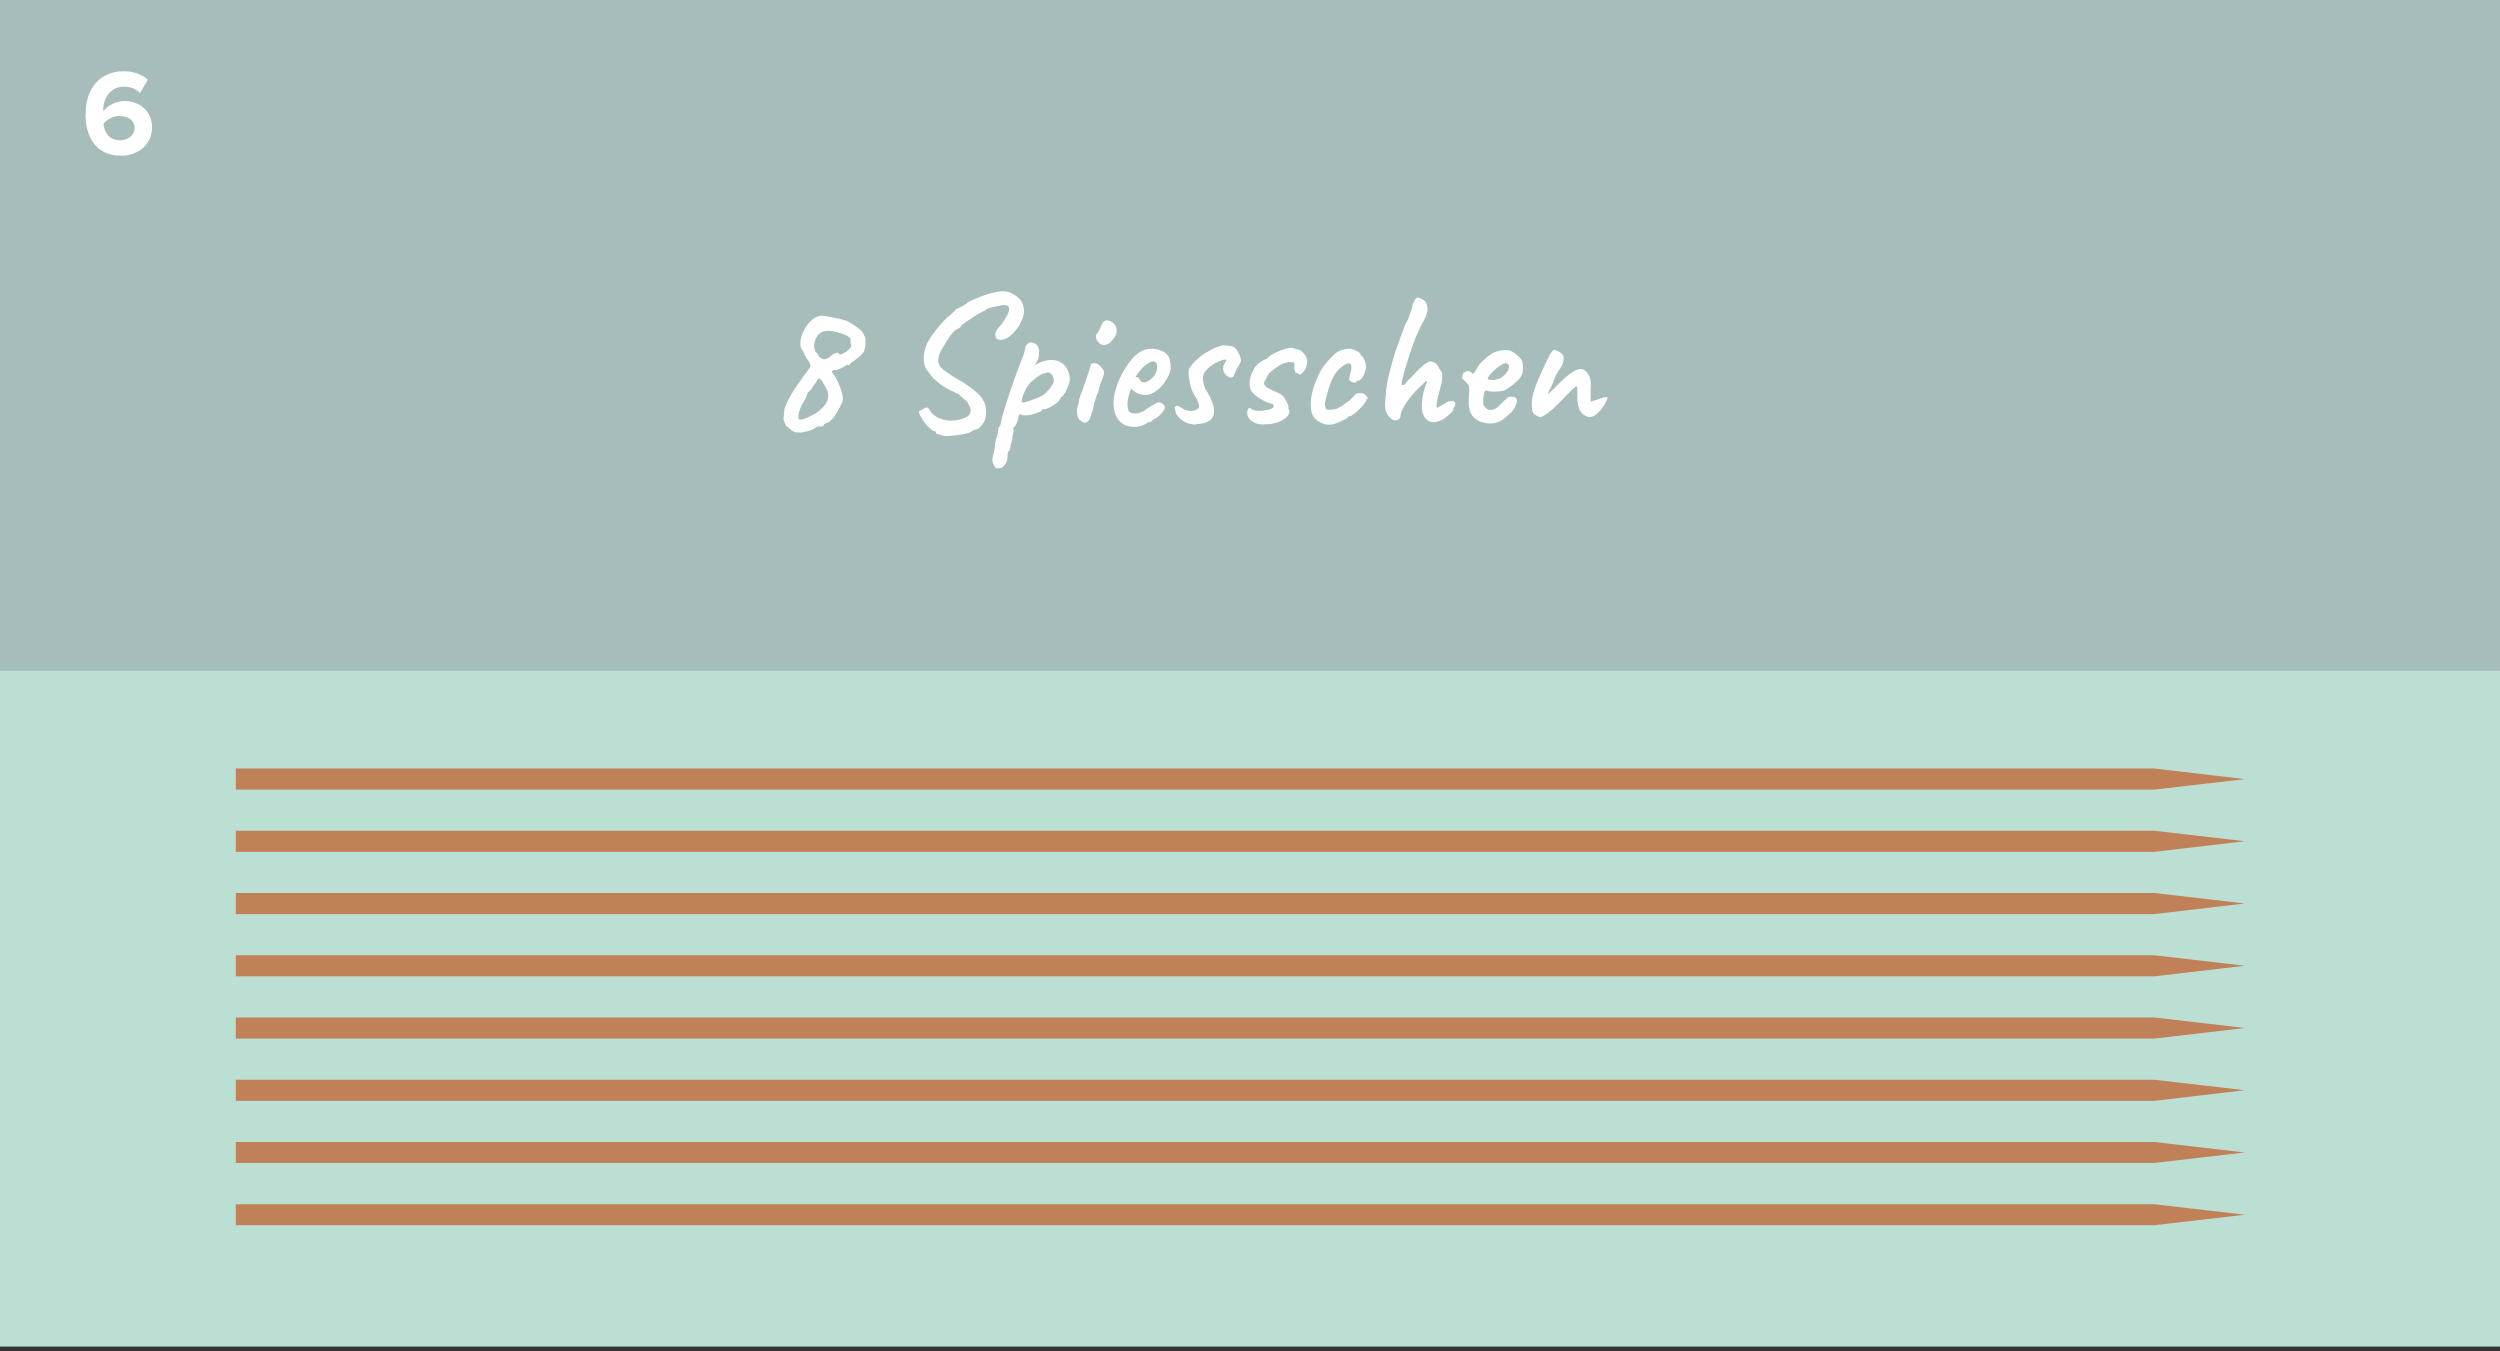 <?xml version="1.0" encoding="UTF-8"?> <svg xmlns="http://www.w3.org/2000/svg" id="Ebene_1" viewBox="0 0 183.54 99.21"><rect x="0" y="0" width="183.54" height="99.21" fill="#333333" stroke="none"/><defs><style> .cls-1 { fill: #fff; } .cls-2 { fill: #c08159; } .cls-3 { fill: #bcdfd4; } .cls-4 { fill: #a6bdbb; } </style></defs><rect class="cls-4" width="183.54" height="49.61"></rect><rect class="cls-3" y="49.25" width="183.54" height="49.61"></rect><path class="cls-1" d="M58.44,31.75c-.07,0-.15-.04-.24-.11-.1-.06-.19-.13-.29-.21-.09-.08-.17-.14-.22-.19-.07-.16-.11-.28-.14-.36-.03-.08-.03-.22,0-.42,0-.11.01-.24.04-.39.02-.15.07-.27.13-.36.07-.19.17-.41.32-.66.14-.25.3-.5.48-.76.17-.25.34-.48.49-.69.15-.21.27-.36.34-.46.1-.13.15-.24.15-.33,0-.09-.1-.26-.29-.51-.04-.1-.08-.18-.13-.23-.05-.05-.05-.08-.01-.08-.05-.07-.08-.13-.11-.2-.14-.13-.21-.33-.2-.6,0-.27.07-.54.2-.8.15-.34.34-.61.57-.83.23-.22.48-.35.76-.39.1,0,.28.04.53.08.25.05.51.1.78.15.27.06.49.12.64.2.11.05.25.13.42.24.17.12.32.23.46.34.14.11.21.2.22.25,0,.03.02.06.05.09.03.03.05.07.06.12.06.1.09.24.09.4,0,.16,0,.32-.03.48-.03.16-.07.28-.13.36-.23.26-.4.41-.49.45-.05.04-.1.08-.16.14-.06.06-.13.09-.2.11-.05.07-.09.12-.13.17-.04.05-.08.07-.12.07-.04-.03-.07-.04-.11-.05-.04,0-.06.01-.06.05,0,.02-.06.06-.19.13-.13.07-.25.12-.38.17-.13.05-.21.06-.25.04-.06,0-.11.02-.17.06-.12-.02-.05.13.21.45.21.4.38.79.48,1.15.11.37.09.65-.05.85-.18.4-.37.73-.57.99-.21.26-.37.38-.49.37-.08.06-.15.1-.2.13-.02.07-.06.11-.12.13-.06.02-.11.03-.16.02-.08-.04-.23,0-.43.14-.12.08-.28.15-.46.2-.19.05-.36.08-.53.1-.17.01-.28,0-.35-.02ZM58.73,30.8c.09,0,.22-.01.37-.07s.32-.13.5-.23c.18-.1.34-.19.48-.29.32-.25.53-.5.64-.75.11-.25.12-.5.03-.75-.06-.11-.12-.23-.18-.36-.07-.13-.12-.23-.17-.31-.06-.08-.1-.14-.15-.18-.04-.04-.09-.07-.13-.1-.1.11-.18.22-.22.32-.1.13-.17.22-.2.27-.03.05-.07.11-.1.18-.07.07-.13.13-.18.18s-.1.1-.13.13c0,.03-.03.11-.08.24-.06.14-.12.27-.2.4-.21.35-.33.66-.38.92-.05.26-.02.39.1.4ZM60.9,26.22c.2-.18.35-.28.48-.31.12-.03.21,0,.27.11.02.04.12,0,.29-.09.18-.1.34-.23.49-.39.06-.1.08-.16.06-.18-.01-.02-.03-.1-.05-.25,0-.09,0-.17,0-.22s-.06-.11-.14-.17c-.08-.06-.22-.12-.41-.2-.58-.21-1.03-.27-1.36-.2-.33.07-.56.29-.68.65-.06.18-.08.33-.08.45s.04.26.11.42c.08.04.15.12.21.24,0,.08.04.13.11.13.02.05.08.1.2.15s.28,0,.52-.14ZM69.28,32c-.17-.05-.35-.1-.56-.17.02-.05.01-.09-.02-.13-.03-.04-.1-.06-.2-.07-.14-.09-.28-.22-.42-.37-.14-.15-.26-.31-.36-.47-.1-.16-.17-.28-.2-.36-.07-.14-.07-.23-.02-.26.05-.03.13-.07.23-.12.1-.07.2-.12.29-.13.09-.01.18.06.25.22.12.21.32.39.59.52.27.14.58.21.92.22.35.01.69-.05,1.02-.19.26-.11.41-.25.45-.43.04-.17-.02-.38-.17-.62-.03-.07-.07-.14-.11-.18-.05-.05-.12-.11-.21-.18-.09-.07-.23-.2-.41-.36-.14-.07-.27-.13-.39-.18-.12-.06-.24-.12-.37-.18-.15-.07-.32-.18-.51-.32-.19-.14-.37-.29-.54-.46s-.29-.33-.38-.48c-.15-.14-.25-.33-.3-.58-.05-.25-.06-.51-.01-.79.04-.28.12-.53.24-.76.06-.13.16-.3.3-.5.14-.21.31-.42.48-.63.18-.21.35-.41.52-.58.17-.17.3-.29.41-.36.07-.07.2-.19.36-.35,0-.05.04-.07.08-.07.05-.03.15-.07.31-.14.16-.07.33-.19.52-.36.63-.3,1.15-.51,1.58-.62.42-.12.76-.18,1.01-.18.23,0,.46.07.67.18.21.11.4.25.55.42.15.17.24.37.27.6.07.22.04.49-.08.8-.12.31-.28.6-.5.86-.21.27-.44.46-.67.6-.26.11-.47.14-.62.08-.15-.06-.22-.18-.21-.36,0-.07.03-.16.08-.27.05-.1.19-.28.43-.55.3-.44.46-.76.5-.97.03-.21-.04-.33-.23-.36-.06-.02-.16-.02-.32,0-.15.02-.32.06-.5.1-.18.04-.33.08-.46.13-.13.04-.2.07-.2.09,0,.06-.02.08-.06.07-.02,0-.09.03-.21.09-.12.06-.26.14-.43.25-.16.11-.33.21-.49.32-.16.1-.3.2-.41.28-.11.08-.17.13-.18.14-.02.1-.13.2-.32.28-.19.11-.35.27-.5.48-.14.21-.31.47-.5.79-.16.21-.27.45-.34.69-.07.25-.07.45,0,.6.05.15.18.31.4.48.22.17.51.37.88.58.32.18.61.36.88.55.27.19.5.37.69.55.19.17.31.32.36.44.11.16.18.33.22.52.03.19.04.38.03.55-.01.18-.04.33-.08.45-.07.15-.17.31-.32.47-.14.16-.27.24-.39.23-.1.03-.18.06-.23.1-.05.04-.11.07-.17.1-.07.04-.21.08-.45.13-.23.05-.49.08-.76.11-.28.03-.52.04-.74.03ZM73.35,34.38s-.09,0-.15,0c-.07,0-.12-.04-.17-.12-.04-.05-.08-.13-.13-.25-.05-.12-.05-.3,0-.55.05-.16.08-.32.11-.47.03-.15.04-.27.04-.34,0-.04.01-.11.04-.22.02-.11.04-.18.04-.23.05-.07.08-.18.11-.31.03-.13.04-.25.04-.35,0-.11.06-.21.17-.31,0-.07.02-.17.05-.28.03-.11.05-.19.05-.22.03-.13.09-.36.19-.69.1-.33.22-.71.36-1.13.14-.42.29-.83.43-1.23.14-.4.27-.74.38-1.02.11-.26.2-.5.27-.71.07-.21.1-.37.1-.46,0-.04,0-.07.03-.09.02-.02.06-.07.13-.15.09-.09.2-.13.33-.1.13.03.24.08.34.15.07.12.13.23.16.32.03.09.03.24,0,.45,0,.14-.03.27-.09.38-.06.11-.11.2-.16.27-.05.07-.06.09-.04.08.4-.22.76-.35,1.08-.37.32-.02.59.03.8.16.22.13.39.31.5.53.12.22.18.47.18.74,0,.11-.03.26-.1.43-.07.18-.14.34-.22.49-.08.15-.15.25-.21.31-.04,0-.07.03-.11.09-.04.06-.07.13-.11.2-.07.09-.2.2-.37.32-.17.12-.34.21-.51.28s-.29.09-.36.06c-.05.03-.07.07-.07.11,0,.02-.07.06-.21.11-.14.06-.3.11-.48.16-.18.05-.35.08-.5.08-.2,0-.34-.04-.42-.11-.02.02-.04.05-.06.08-.02.04-.03.07-.03.1,0,.06-.02.15-.06.28-.04.13-.09.25-.15.36s-.11.17-.15.17c-.04.06-.04.11,0,.15,0,.21-.04.36-.08.43,0,.07-.01.19-.04.34-.03.15-.06.26-.1.34,0,.11-.02.22-.05.33-.03.11-.07.16-.1.16-.04,0-.06.07-.07.17,0,.11-.01.18-.01.23,0,.23-.07.43-.2.59-.12.16-.24.24-.35.24ZM75.11,29.55c.07,0,.21-.03.42-.1.21-.07.42-.15.65-.24.23-.1.4-.2.52-.3.24-.21.43-.44.57-.67.14-.23.12-.47-.04-.72-.07-.13-.2-.18-.38-.16-.18.02-.37.1-.57.23-.21.13-.41.29-.62.49-.11.12-.21.27-.31.43-.09.17-.17.33-.23.49-.06.16-.1.29-.11.39,0,.1.02.15.08.15ZM79.27,30.85c-.07-.07-.13-.18-.16-.31-.03-.14-.04-.27-.04-.41,0-.14.03-.24.07-.32,0-.07.01-.13.04-.18.02-.04.03-.08.02-.12,0-.04,0-.1.03-.2.03-.09.06-.18.08-.27.07-.15.14-.34.22-.57.08-.23.16-.46.24-.69.08-.23.14-.44.2-.61.05-.17.08-.28.09-.32,0-.11.07-.17.22-.18.11-.04.23,0,.36.09s.24.22.33.37c.07.07.1.18.08.31-.02.13-.08.31-.18.53-.04.07-.08.19-.13.36-.05.16-.09.3-.1.41-.04.07-.08.18-.13.32-.05.14-.1.26-.13.39-.02.05-.04.13-.06.24-.02.11-.04.23-.07.35-.03.12-.07.22-.11.29-.08.38-.21.61-.37.67-.16.07-.32,0-.48-.17ZM80.73,25.21c-.08-.07-.15-.15-.2-.24-.05-.1-.07-.19-.08-.27,0-.08,0-.13.02-.14.08-.07.17-.19.25-.36.08-.16.15-.31.2-.44,0-.03.03-.07.06-.11.03-.05.07-.07.1-.08.11-.07.25-.07.42,0,.17.07.3.19.39.34.08.18.11.35.08.51-.03.16-.13.35-.3.55-.14.19-.3.3-.48.34-.18.04-.34.01-.47-.09ZM83.28,31.34c-.48,0-.85-.15-1.12-.46-.27-.3-.41-.74-.41-1.31,0-.34.07-.7.2-1.1.12-.4.28-.78.49-1.15.21-.37.43-.7.68-.98.25-.28.5-.48.75-.59.09-.05.19-.08.3-.11.11-.02.21-.04.32-.04.11,0,.23,0,.36.03.13.02.25.05.36.1.2.07.36.17.5.33.14.15.21.38.23.68,0,.12,0,.23,0,.33,0,.1-.04.21-.08.33-.12.32-.29.61-.52.88-.22.27-.48.46-.76.6-.07.04-.15.07-.23.08-.08.02-.16.03-.24.03-.2,0-.37-.03-.53-.09-.16-.06-.3-.15-.42-.26l-.11-.1-.06.13c-.07.21-.13.39-.16.54-.03.15-.05.28-.05.37,0,.11,0,.22.02.34s.04.21.09.28c.04.05.09.08.16.11.07.03.15.04.25.04.07,0,.13,0,.18,0,.06,0,.11-.02.15-.04.17-.04.3-.1.41-.18.1-.08.21-.16.32-.22l.06-.03v-.03c.14-.07.24-.13.31-.16.07-.03.11-.06.13-.08.04-.02.08-.04.13-.06.11-.03.23,0,.35.08.12.08.18.19.18.31,0,.05-.04.13-.12.24-.08.12-.17.23-.28.33-.11.1-.21.18-.32.22-.02,0-.05.02-.08.04-.04.02-.07.04-.1.06h.01c-.08.11-.17.17-.25.17h-.11c-.04.07-.16.14-.36.22-.21.08-.41.12-.6.12ZM83.98,28.07c.11,0,.21-.03.3-.08.09-.05.17-.11.25-.18.21-.19.35-.4.4-.65.05-.25.03-.43-.08-.55-.03-.03-.06-.05-.09-.06-.03,0-.08,0-.15,0-.1,0-.22.06-.35.14-.13.08-.26.19-.39.32-.13.13-.24.27-.34.41l-.18.29s.07-.02.11-.02c.03,0,.05,0,.06,0,.06.03.1.07.13.13.03.06.07.12.11.17.05.05.12.08.22.08ZM87.84,31.17c-.27,0-.52-.04-.76-.15-.24-.11-.43-.25-.57-.42-.14-.17-.23-.35-.24-.52-.03-.1-.03-.17,0-.22.02-.04.07-.07.13-.08.06,0,.12.02.18.06.07.04.14.09.21.13.15.1.32.17.5.19.18.02.35,0,.5-.06.15-.06.23-.15.25-.26,0-.04-.02-.11-.05-.22-.03-.11-.07-.22-.12-.32-.24-.35-.4-.69-.48-1.02-.07-.32-.12-.63-.14-.92,0-.14.06-.3.17-.47.12-.17.26-.33.44-.48.19-.18.39-.34.62-.48.23-.14.46-.27.68-.37.22-.1.42-.17.57-.2.15,0,.32,0,.5.03.18.02.31.05.37.1.12.08.24.23.34.44.11.21.16.39.16.55,0,.07-.03.16-.1.27-.07.1-.14.22-.21.36-.04.07-.07.15-.11.23-.03.08-.06.15-.09.22-.05.12-.13.17-.26.15-.13-.02-.24-.08-.35-.2-.11-.11-.17-.24-.17-.39-.02-.14,0-.26.06-.36.06-.1.1-.17.12-.23.04-.05.05-.08.04-.1-.01-.02-.05-.03-.12-.03s-.17.03-.33.09c-.15.06-.32.14-.48.24-.17.1-.32.22-.45.36-.12.12-.21.23-.26.34-.05.1-.08.22-.08.36,0,.13.03.29.08.47.05.18.11.32.17.41.02,0,.05.06.1.16.05.1.11.21.18.33.32.67.38,1.17.18,1.48-.2.32-.59.48-1.19.49ZM92.74,31.16c-.49,0-.85-.16-1.08-.49-.07-.13-.1-.26-.09-.4,0-.14.04-.23.1-.29.06-.06.14-.03.23.07.12.07.3.11.53.11.11,0,.22,0,.32-.02.1-.01.21-.03.34-.05.2-.04.32-.1.38-.19.06-.09.04-.17-.04-.23h.01c-.25-.07-.5-.16-.74-.29-.24-.13-.45-.28-.62-.43-.17-.16-.27-.31-.3-.45-.07-.31-.06-.62.06-.94.11-.32.28-.59.49-.83.07-.06.18-.13.32-.22.14-.09.24-.14.31-.15h0c.18-.17.38-.32.62-.44.23-.12.5-.22.8-.32l.21-.04c.11-.02.21-.03.29-.03,0,0,.01,0,.06.03.05.02.1.03.13.04.06.03.11.04.17.04.12.02.24.08.36.19.12.11.22.23.29.38.07.14.1.28.08.41-.02.2-.09.39-.2.57-.12.19-.24.29-.38.32.02,0,0-.03-.05-.06-.05-.03-.1-.06-.15-.08l-.06.03s-.02-.09-.04-.13c-.04-.07-.06-.14-.07-.21,0-.07,0-.15,0-.24.02-.1.02-.16.01-.18,0-.02-.07-.03-.17-.04-.13-.03-.3-.01-.5.04-.21.06-.39.15-.55.28-.2.12-.35.23-.45.32-.11.09-.19.17-.24.26-.06.08-.12.19-.18.32-.04.07-.07.13-.1.18-.03.06-.04.1-.04.14,0,.1.08.21.23.31.15.1.39.22.71.35.25.1.43.23.54.39.11.16.19.32.26.48.02.04.04.1.05.18.01.08.01.14,0,.15.02.02.03.03.03.04h0c.07.12.07.25-.02.4-.09.14-.23.27-.42.39-.19.11-.41.2-.67.25h.01c-.13.03-.26.05-.39.06-.13,0-.25.01-.36.01ZM97.88,31.15c-.27.05-.53.03-.78-.06-.25-.09-.46-.24-.62-.44-.16-.21-.24-.46-.24-.76-.03-.28,0-.61.08-.99.08-.38.21-.76.38-1.15.17-.39.36-.72.57-.99.19-.22.37-.43.56-.62.19-.19.35-.31.5-.38.13-.06.28-.1.45-.13.17-.03.29-.04.36-.04.15.04.31.1.49.19.18.09.27.19.27.3l.07.07c.06,0,.11.07.17.2.06.13.11.28.13.45.03.17.01.3-.04.41-.04.18-.11.34-.21.5-.1.15-.19.23-.27.23-.04,0-.07,0-.11,0-.03,0-.05.03-.05.08s-.04.07-.13.07-.17-.02-.25-.06c-.08-.04-.14-.1-.17-.17,0-.05.01-.11.04-.2.02-.09.05-.22.09-.4.06-.26.06-.43,0-.52-.05-.08-.17-.09-.36-.01-.23.13-.44.29-.61.48-.17.19-.33.45-.46.78-.14.33-.27.77-.41,1.32-.06.21-.07.39-.04.52.03.14.06.21.09.22.13.04.28.04.46.02.18-.02.32-.06.42-.12.15-.07.29-.16.43-.27.14-.1.28-.21.42-.31.05-.03.09-.08.14-.15.05-.07.11-.13.18-.17.07-.11.16-.17.26-.18.1,0,.2-.01.32-.01.07.02.15.06.22.13.07.07.13.13.17.18.04.06.03.1-.03.13-.04,0-.06.02-.07.07.02.05-.02.13-.12.25-.1.12-.22.26-.37.41-.15.15-.29.28-.43.38-.14.1-.23.15-.29.15-.09,0-.14.03-.14.08,0,.02-.07.07-.2.14-.14.07-.29.15-.46.22-.17.07-.32.13-.46.15ZM105.76,30.87c-.23.11-.45.15-.67.11-.21-.04-.38-.16-.51-.36-.13-.2-.2-.48-.2-.85,0-.1,0-.24.03-.4.02-.16.05-.34.09-.52.04-.19.09-.36.15-.53.03-.08.06-.16.1-.23.04-.07.04-.11,0-.11s-.08.02-.13.07c-.05.05-.09.08-.12.11-.22.2-.44.41-.64.63-.2.22-.38.45-.54.67-.16.22-.28.43-.37.62-.09.19-.13.34-.13.45,0,.14-.07.24-.21.29-.14.06-.26.05-.36-.01-.18-.1-.32-.25-.43-.44-.11-.19-.15-.46-.13-.81.03-.44.07-.83.11-1.18.05-.35.12-.72.23-1.13.11-.41.25-.9.43-1.49.12-.33.23-.64.34-.93.1-.29.19-.54.27-.75.08-.21.13-.33.15-.38.05-.05.11-.16.18-.34.07-.18.14-.37.2-.55.06-.19.09-.3.09-.34,0-.07.02-.14.05-.2.03-.06.06-.11.09-.15.05-.1.09-.17.13-.22.04-.04.07-.06.1-.06.05,0,.12.02.21.06.09.04.18.09.27.15.09.06.14.13.16.2.07.13.1.26.11.4,0,.14-.03.3-.11.5-.07.2-.21.47-.39.81-.15.29-.28.59-.41.9-.12.31-.24.63-.35.97-.05.14-.11.33-.18.57-.07.24-.15.48-.22.73-.07.25-.14.47-.18.67-.05.2-.07.32-.07.38,0,.07.04.1.11.09.07,0,.15-.06.22-.16.04-.07.1-.15.2-.24.09-.08.18-.16.25-.24.07-.08.17-.19.28-.31.11-.12.24-.24.37-.36.14-.12.26-.22.38-.3.12-.08.21-.12.29-.12.16,0,.29.05.41.15.11.1.21.24.28.41.03.03.06.06.08.11.03.04.05.07.06.09.05.04.06.19.05.46-.01.27-.1.62-.24,1.07-.08.35-.14.61-.17.81-.03.19,0,.29.07.29.2-.11.35-.2.46-.27.27-.18.48-.25.63-.22.15.03.22.1.22.2,0,.07-.03.14-.08.23-.05.09-.08.15-.08.19v.07s-.06.08-.18.2c-.12.11-.25.23-.4.34-.14.12-.26.18-.34.2ZM108.69,30.96c-.36-.15-.61-.38-.74-.69-.13-.31-.16-.75-.1-1.31.02-.29.02-.48,0-.58-.02-.1-.09-.19-.19-.29-.03-.04-.09-.1-.18-.17-.09-.08-.14-.14-.13-.19,0-.07,0-.14.04-.24.03-.09.06-.14.09-.14.06-.02.11-.04.17-.08.06-.03.11-.04.15-.02.04,0,.09.02.16.05.07.03.1.07.1.1.04.07.1.05.18-.05.08-.1.17-.24.26-.43.09-.15.21-.29.36-.43.14-.14.29-.26.44-.37.15-.11.28-.2.38-.25.05-.02.13-.05.25-.08.12-.04.25-.07.38-.08.14-.02.24-.02.32-.01.17,0,.33.07.5.18.16.11.3.22.4.34.12.08.2.21.24.37.04.16.05.33.04.51,0,.18-.05.33-.11.46-.03.09-.12.22-.28.37-.16.15-.33.3-.52.45-.19.14-.35.24-.49.3-.12.03-.27.05-.45.06-.18.01-.34.02-.49,0-.15,0-.25-.03-.31-.06-.07-.04-.12-.01-.16.08-.04.09-.08.26-.11.52,0,.13,0,.24,0,.32.01.08.03.14.05.18.07.09.14.17.22.24.08.07.22.08.41.06.18-.03.36-.14.54-.34.18-.2.35-.36.5-.48.04-.07.11-.11.22-.13.11-.02.24,0,.39.03.1.07.15.16.15.28,0,.12-.07.3-.2.55-.03.07-.1.16-.22.27s-.24.23-.38.35c-.14.12-.25.2-.34.26-.28.15-.55.22-.81.22-.26,0-.5-.05-.73-.13ZM109.65,27.91c.16-.04.29-.07.4-.11.11-.03.21-.09.31-.18.1-.08.22-.22.36-.42.04-.1.06-.2.06-.28s-.01-.14-.04-.17c-.07-.07-.16-.1-.26-.08-.1.02-.2.07-.3.15-.07.03-.16.09-.28.19-.12.1-.24.21-.35.32-.11.12-.2.22-.27.32-.07.09-.08.15-.04.17-.02.04.04.06.16.07.13,0,.21.01.26.01ZM113.08,30.64s-.11-.03-.23-.1c-.12-.07-.19-.12-.23-.15-.07-.07-.11-.15-.13-.24-.02-.08-.03-.26-.03-.52,0-.3.06-.63.18-1,.12-.37.33-.87.62-1.51l.53-1.11c.05-.07.09-.12.13-.17.04-.05.07-.09.11-.14h.08s.05,0,.07.01c.07,0,.19.06.34.15.15.09.24.21.28.37,0,.12-.02.26-.06.41-.04.15-.15.36-.34.62-.07.09-.15.24-.24.44-.08.2-.15.39-.2.55,0,0-.03.05-.07.12-.04.07-.07.14-.11.22-.04.07-.06.13-.07.17l-.06.2.71-.71c.42-.43.77-.73,1.06-.92.28-.18.52-.26.71-.23.19.03.34.15.46.36.07.09.11.19.14.29.03.1.05.22.06.36,0,.14,0,.32-.01.55v.83c.16-.05.28-.09.38-.12.09-.03.19-.06.28-.09.07-.03.16-.05.24-.08.09-.02.2-.04.34-.05,0,.12-.06.26-.15.43-.09.16-.2.32-.32.48-.13.16-.26.29-.41.4-.15.11-.29.16-.42.16-.12,0-.26-.05-.41-.14-.15-.09-.28-.24-.37-.45-.04-.11-.07-.24-.1-.39-.03-.15-.04-.34-.04-.56v-.59c0-.08-.02-.12-.05-.12-.03,0-.06.02-.09.04-.07.04-.19.15-.38.33-.19.18-.37.38-.56.58-.43.45-.79.78-1.07.99-.28.21-.48.32-.58.32Z"></path><polygon class="cls-2" points="158.15 56.42 17.31 56.42 17.31 57.97 158.15 57.97 164.81 57.2 158.15 56.42"></polygon><polygon class="cls-2" points="158.15 74.7 17.31 74.7 17.31 76.25 158.15 76.25 164.81 75.47 158.15 74.7"></polygon><polygon class="cls-2" points="158.15 65.56 17.31 65.56 17.31 67.11 158.15 67.11 164.81 66.33 158.15 65.56"></polygon><polygon class="cls-2" points="158.15 83.84 17.31 83.84 17.31 85.38 158.15 85.38 164.81 84.61 158.15 83.84"></polygon><polygon class="cls-2" points="158.15 60.99 17.31 60.99 17.31 62.54 158.15 62.54 164.81 61.76 158.15 60.99"></polygon><polygon class="cls-2" points="158.15 79.27 17.31 79.27 17.31 80.82 158.15 80.82 164.81 80.04 158.15 79.27"></polygon><polygon class="cls-2" points="158.15 70.13 17.31 70.13 17.31 71.68 158.15 71.68 164.81 70.9 158.15 70.13"></polygon><polygon class="cls-2" points="158.15 88.41 17.31 88.41 17.31 89.95 158.15 89.95 164.81 89.18 158.15 88.41"></polygon><path class="cls-1" d="M6.29,8.34c0-1.82,1.03-3.11,2.8-3.11.73,0,1.34.25,1.77.62l-.58.98c-.32-.31-.67-.47-1.2-.47-.88,0-1.5.75-1.5,1.7,0,.04,0,.08,0,.13.28-.41.88-.77,1.54-.77,1.08,0,2.04.67,2.04,1.95,0,1.17-.93,2.06-2.3,2.06-1.83,0-2.59-1.4-2.59-3.1ZM9.89,9.42c0-.63-.54-.9-1.12-.9-.45,0-.88.21-1.17.57.05.58.38,1.21,1.21,1.21.69,0,1.07-.46,1.07-.88Z"></path></svg> 